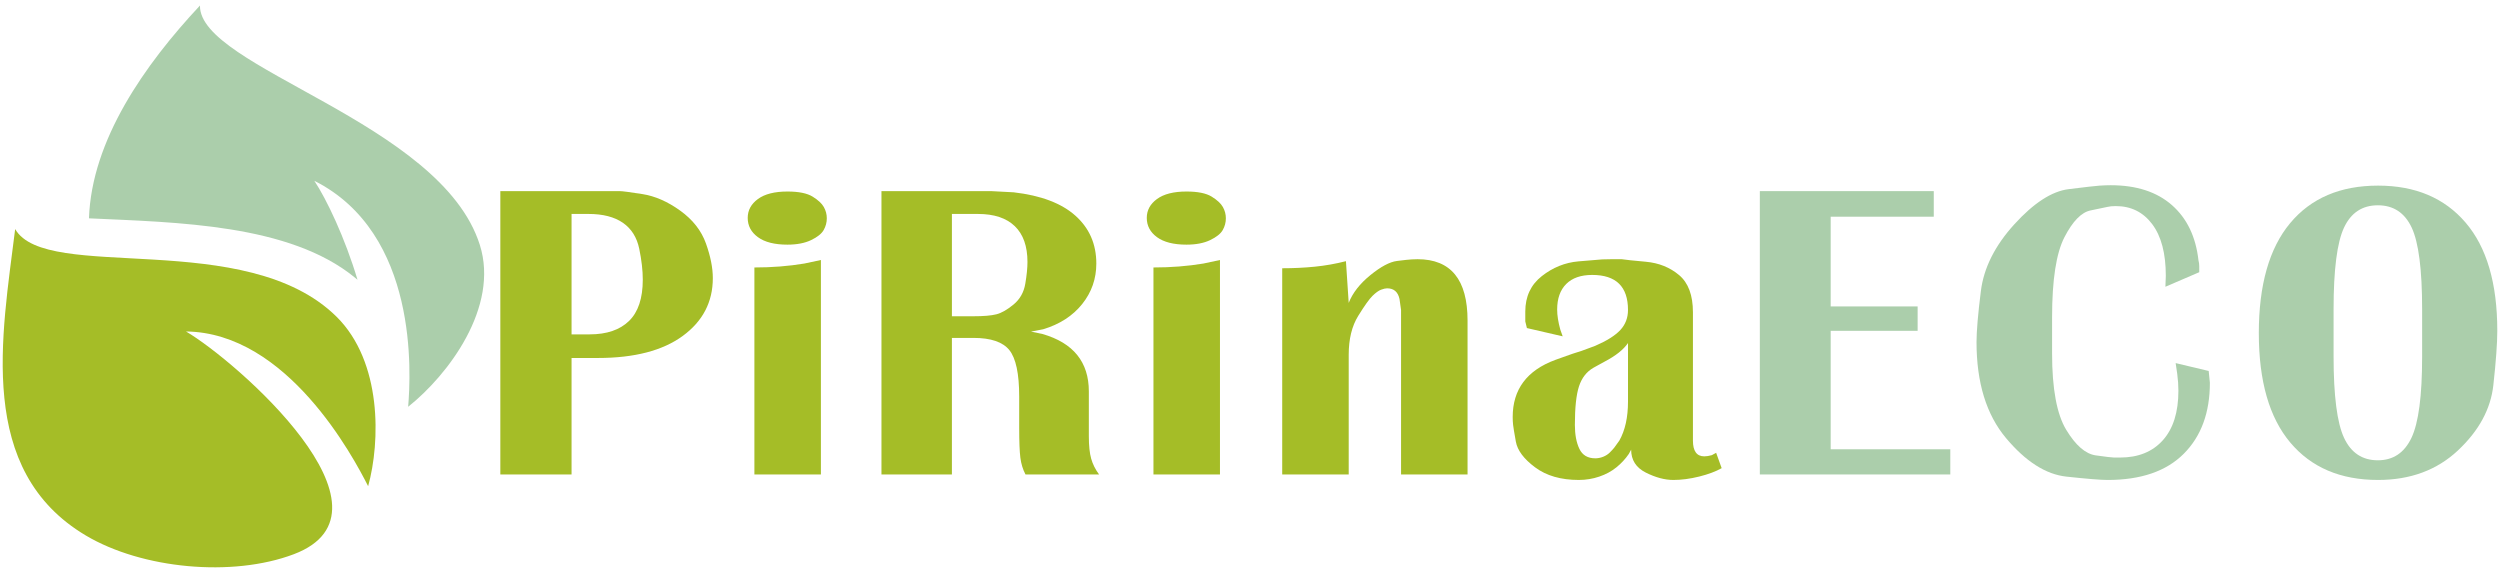 <?xml version="1.0" encoding="UTF-8"?> <!-- Creator: CorelDRAW 2021 (64-Bit) --> <svg xmlns="http://www.w3.org/2000/svg" xmlns:xlink="http://www.w3.org/1999/xlink" xmlns:xodm="http://www.corel.com/coreldraw/odm/2003" xml:space="preserve" width="201mm" height="46mm" style="shape-rendering:geometricPrecision; text-rendering:geometricPrecision; image-rendering:optimizeQuality; fill-rule:evenodd; clip-rule:evenodd" viewBox="0 0 20100 4600"> <defs> <style type="text/css"> <![CDATA[ .fil0 {fill:#ABCEAB} .fil1 {fill:#A5BD27} .fil3 {fill:#ABCEAB;fill-rule:nonzero} .fil2 {fill:#A5BD27;fill-rule:nonzero} ]]> </style> </defs> <g id="Слой_x0020_1">  <g id="_2691707523024"> <path class="fil0" d="M1607.64 44.6c-8.73,502.2 1938.27,933.31 2250.55,1925.62 156.52,497.9 -253.15,1043.16 -576.63,1300.36 21.57,-263.97 85.69,-1394.08 -754.4,-1816.97 97.64,146.27 247.15,459.82 347.19,795.88l-21.06 -17.7c-526.1,-431.12 -1430.63,-443.38 -2137.91,-476.33 21.12,-628.24 447.61,-1235.09 892.26,-1710.86z"></path> <path class="fil1" d="M121.93 1841.72c250.05,435.6 1855.99,-16.13 2584.65,705.38 365.53,361.99 352.18,1003.95 253.27,1361.83 -119.46,-236.14 -650.55,-1235.09 -1464.27,-1243.88 406.07,238.23 1782.75,1444.23 866.4,1790.91 -494.86,187.07 -1220.04,117.51 -1671.2,-150.19 -883.6,-524.4 -675.1,-1603.47 -568.85,-2464.05z"></path> <path class="fil2" d="M4595.32 2688.32l145.58 0c137.05,0 242.47,-35.86 316.33,-107.57 73.81,-71.65 110.74,-182.45 110.74,-332.2 0,-73.81 -9.49,-156.59 -28.46,-248.35 -19.04,-91.76 -62.8,-161.39 -131.29,-208.82 -68.61,-47.5 -160.88,-71.21 -276.87,-71.21l-136.03 0 0 968.15zm-572.64 1126.32l0 0 0 -2278 889.04 0c27.32,0 51.1,0 71.14,0 19.99,0 80.76,7.97 181.95,23.78 101.25,15.88 202.49,60.08 303.74,132.87 101.25,72.79 170.31,160.89 207.24,264.22 36.81,103.27 55.34,196.11 55.34,278.39 0,192 -80.63,347 -242.02,465.07 -161.33,118.13 -388.68,177.2 -681.87,177.2l-211.92 0 0 936.47 -572.64 0z"></path> <path class="fil2" d="M6065.36 3814.64l0 -1664.18c141.34,0 275.28,-10.5 401.76,-31.62l132.94 -28.46 0 1724.26 -534.7 0zm-53.76 -2062.79l0 0c0,-61.15 27.38,-111.81 82.28,-151.84 54.76,-40.09 133.88,-60.14 237.28,-60.14 90.62,0 158.16,13.72 202.49,41.11 44.27,27.44 74.37,55.39 90.18,83.85 15.81,28.46 23.72,58.5 23.72,90.18 0,33.71 -8.47,65.4 -25.36,94.87 -16.89,29.59 -50.59,56.53 -101.19,80.69 -50.59,24.29 -113.96,36.43 -189.84,36.43 -103.4,0 -182.52,-20.05 -237.28,-60.14 -54.9,-40.04 -82.28,-91.77 -82.28,-155.01z"></path> <path class="fil2" d="M7653.33 2542.74l171.7 0c82.65,0 144.69,-5.18 186.05,-15.81 41.3,-10.5 87.4,-36.87 138.31,-79.05 50.91,-42.24 82.21,-97.52 93.85,-166.07 11.64,-68.55 17.58,-127.05 17.58,-175.62 0,-126.54 -34.02,-222.48 -101.82,-287.87 -67.85,-65.39 -166.45,-98.15 -295.84,-98.15l-209.83 0 0 822.57zm-566.38 1271.9l0 0 0 -2278 882.77 0 180.37 9.55c219.25,25.3 384.82,88.1 496.63,188.27 111.81,100.11 167.71,228.3 167.71,384.38 0,122.37 -37.94,230.95 -113.83,325.88 -76.02,94.92 -180.43,162.4 -313.3,202.49l-98.08 18.98 91.76 18.97c248.85,71.71 373.31,225.71 373.31,461.91l0 107.57 0 79.12 0 66.4 0 107.64c0,75.88 6.32,136.03 18.84,180.29 12.59,44.27 33.71,86.52 63.44,126.55l-591.62 0c-21.12,-40.03 -34.78,-84.87 -41.17,-134.45 -6.33,-49.52 -9.42,-130.21 -9.42,-242.09l0 -186.62 0 -63.3c0,-183.47 -26.44,-307.92 -79.12,-373.31 -52.74,-65.39 -148.74,-98.09 -287.87,-98.09l-174.04 0 0 1097.86 -566.38 0z"></path> <path class="fil2" d="M9273.81 3814.64l0 -1664.18c141.28,0 275.23,-10.5 401.83,-31.62l132.87 -28.46 0 1724.26 -534.7 0zm-53.75 -2062.79l0 0c0,-61.15 27.38,-111.81 82.21,-151.84 54.83,-40.09 133.94,-60.14 237.28,-60.14 90.69,0 158.23,13.72 202.5,41.11 44.33,27.44 74.37,55.39 90.18,83.85 15.81,28.46 23.71,58.5 23.71,90.18 0,33.71 -8.41,65.4 -25.29,94.87 -16.89,29.59 -50.66,56.53 -101.25,80.69 -50.59,24.29 -113.84,36.43 -189.85,36.43 -103.34,0 -182.45,-20.05 -237.28,-60.14 -54.83,-40.04 -82.21,-91.77 -82.21,-155.01z"></path> <path class="fil2" d="M10308.94 3814.64l0 -1657.86c91.19,0 178.71,-4.23 262.51,-12.65 83.73,-8.34 167.14,-23.14 249.86,-44.26l22.26 335.43c31.69,-80.19 89.62,-154.57 174.04,-223.12 84.3,-68.55 155.51,-106.5 213.57,-113.89 57.92,-7.4 97.51,-11.64 118.64,-12.72 21.06,-1.01 36.87,-1.51 47.43,-1.51 267.88,0 401.83,164.49 401.83,493.53l0 1237.05 -534.64 0 0 -1189.56 0 -132.87 -12.52 -88.66c-12.52,-56.92 -45.72,-85.38 -99.73,-85.38 -12.46,0 -28.59,3.67 -48.32,11.01 -19.79,7.46 -42.68,23.78 -68.55,49.14 -25.99,25.23 -64.44,79.05 -115.29,161.32 -50.97,82.28 -76.46,186.63 -76.46,313.23l0 961.77 -534.63 0z"></path> <path class="fil2" d="M13089.06 2757.95c-35.79,52.74 -98.02,102.32 -186.62,148.68l-63.3 34.78 -28.46 15.81c-54.9,31.68 -93.35,81.27 -115.48,148.74 -22.13,67.48 -33.2,170.82 -33.2,310.01 0,78.1 12.08,142.42 36.36,193.01 24.22,50.59 66.91,75.95 128.13,75.95 21.06,0 42.18,-4.17 63.3,-12.58 21.06,-8.48 39.02,-20.05 53.76,-34.91 14.73,-14.67 26.3,-27.38 34.78,-37.88 8.41,-10.56 22.13,-29.54 41.11,-56.98 46.41,-82.22 69.62,-186.69 69.62,-313.23l0 -471.4zm-525.15 -53.82l0 0 -287.62 -66.46 -12.96 -53.7c0,-38 0,-64.37 0,-79.17 0,-120.22 44.27,-215.15 132.87,-284.78 88.6,-69.56 186.68,-109.09 294.26,-118.57 107.57,-9.49 171.32,-14.8 191.36,-15.88 20.05,-1.01 44.84,-1.51 74.37,-1.51 27.45,0 54.9,0 82.22,0 25.42,4.23 90.24,11.06 194.65,20.49 104.35,9.55 193.46,45.4 267.32,107.63 73.8,62.23 110.8,161.9 110.8,299l0 942.8 0 25.29 0 63.31c0,84.36 30.48,126.54 91.7,126.54 16.88,0 36.93,-3.16 60.14,-9.55l34.72 -18.97 44.39 123.45c-46.48,26.49 -106.49,48.95 -180.17,67.41 -73.74,18.28 -143.11,27.45 -208.06,27.45 -69.12,0 -142.99,-19.8 -221.6,-59.26 -78.6,-39.59 -117.88,-101.06 -117.88,-184.28l-19.03 34.78c-27.39,40.03 -60.65,75.95 -99.67,107.51 -39.02,31.68 -84.87,56.47 -137.61,74.37 -52.74,17.9 -107.57,26.88 -164.55,26.88 -143.43,0 -260.49,-33.71 -351.12,-101.25 -90.68,-67.48 -142.42,-136.47 -155.06,-207.24 -12.65,-70.58 -20.05,-115.48 -22.07,-134.45 -2.15,-18.91 -3.23,-40.03 -3.23,-63.24 0,-221.47 113.9,-374.32 341.69,-458.75l88.6 -31.68 53.82 -18.91 69.56 -22.2 60.15 -22.13 50.59 -18.91c92.77,-40.16 159.81,-82.34 200.91,-126.61 41.11,-44.27 61.66,-98.09 61.66,-161.33 0,-187.7 -96,-281.61 -287.87,-281.61 -90.69,0 -160.31,24.29 -208.82,72.73 -48.57,48.57 -72.79,117.06 -72.79,205.72 0,46.36 8.41,100.17 25.3,161.33l19.03 53.75z"></path> <polygon class="fil3" points="14149.1,3814.64 14149.1,1536.64 15547.48,1536.64 15547.48,1742.3 14718.59,1742.3 14718.59,2463.69 15417.78,2463.69 15417.78,2659.8 14718.59,2659.8 14718.59,3612.21 15680.42,3612.21 15680.42,3814.64 "></polygon> <path class="fil3" d="M17681.99 2188.47l-272.07 117.06 3.17 -88.61c0,-179.28 -36.37,-317.46 -109.09,-414.48 -72.79,-97.01 -170.37,-145.51 -292.74,-145.51 -27.45,0 -49.59,2.08 -66.41,6.32 -16.88,4.24 -62.29,13.73 -136.09,28.46 -73.8,14.67 -143.94,86.32 -210.34,214.77 -66.47,128.44 -99.67,343.27 -99.67,644.42l0 290.59c0,284.39 37.95,489.17 113.84,614.45 75.95,125.28 155.06,193.77 237.34,205.28 82.27,11.57 131.35,17.39 147.1,17.39 15.87,0 32.12,0 49.07,0 145.58,0 259.92,-46.42 343.27,-139.19 83.29,-92.84 125.03,-225.71 125.03,-398.67 0,-42.19 -3.29,-87.53 -9.55,-136.04l-12.65 -85.43 265.74 63.3 9.55 94.86c0,240.44 -70.2,430.86 -210.4,571.13 -140.27,140.33 -344.41,210.34 -612.24,210.34 -54.89,0 -165.06,-8.98 -330.62,-26.82 -165.63,-17.89 -327.46,-121.1 -485.63,-309.62 -158.22,-188.52 -237.34,-445.98 -237.34,-772.55 0,-86.39 11.57,-222.74 34.85,-409.17 23.14,-186.37 112.76,-365.4 268.9,-537.1 156.07,-171.64 301.59,-265.99 436.61,-282.82 135.02,-16.82 218.31,-26.3 249.93,-28.45 31.62,-2.03 61.15,-3.17 88.6,-3.17 206.67,0 370.65,53.25 492.01,159.75 121.23,106.56 192.44,254.73 213.57,444.58 4.17,14.8 6.26,30.61 6.26,47.43 0,16.95 0,32.76 0,47.5z"></path> <path class="fil3" d="M18762.01 2678.77l0 186.69c0,316.39 28.08,534.7 84.24,654.98 56.16,120.16 146.72,180.3 271.74,180.3 122.88,0 212.87,-60.14 270.11,-180.3 57.23,-120.28 85.81,-337.45 85.81,-651.82l0 -382.8c0,-318.41 -28.08,-537.29 -84.17,-656.5 -56.22,-119.14 -146.78,-178.78 -271.75,-178.78 -125.02,0 -215.58,59.64 -271.74,178.78 -56.16,119.21 -84.24,338.09 -84.24,656.5l0 192.95zm-601.1 0l0 0c0,-387.98 83.86,-682.81 251.51,-884.23 167.71,-201.36 403.41,-302.16 707.16,-302.16 299.5,0 534.13,99.16 703.93,297.42 169.8,198.26 254.73,488.34 254.73,870 0,99.16 -10.56,244.74 -31.68,436.68 -21.12,191.93 -115.98,366.98 -284.77,525.15 -168.73,158.16 -382.8,237.28 -642.21,237.28 -301.66,0 -536.79,-100.11 -705.52,-300.52 -168.85,-200.35 -253.15,-493.53 -253.15,-879.62z"></path> </g> </g> </svg> 